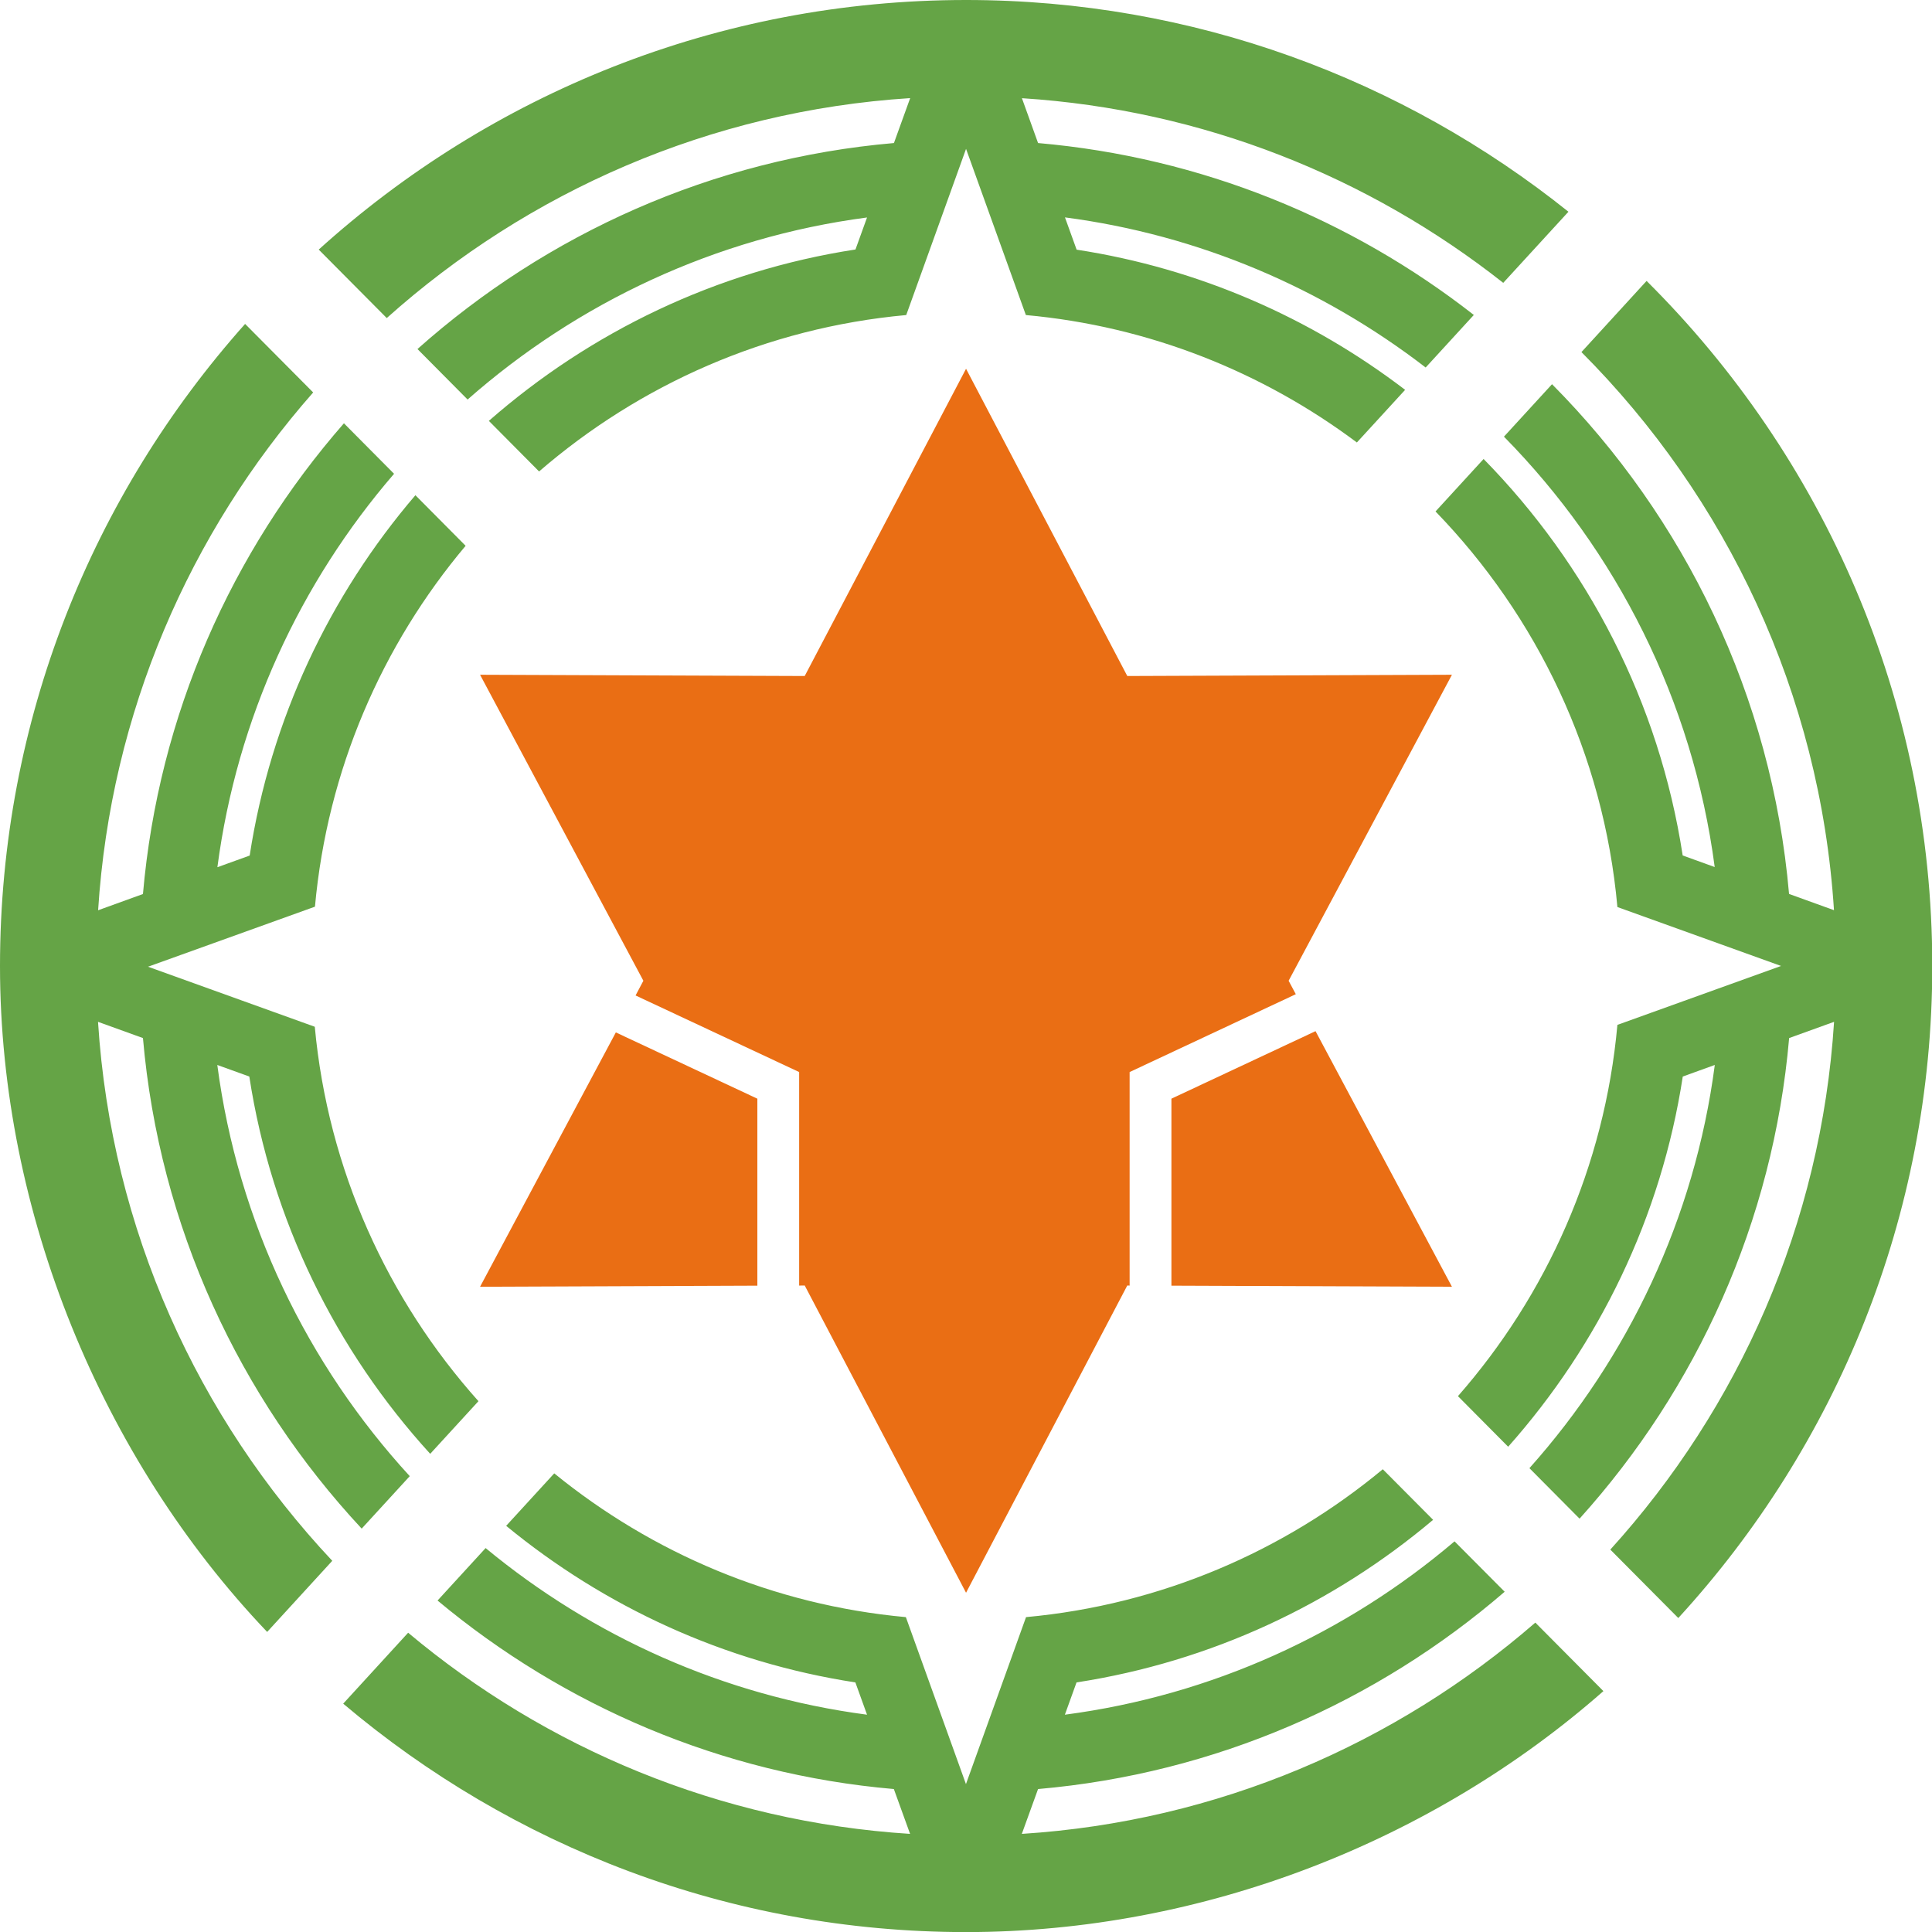 <?xml version="1.0" encoding="UTF-8"?><svg id="town_emblem" xmlns="http://www.w3.org/2000/svg" viewBox="0 0 215.43 215.43"><defs><style>.cls-1{fill:#ea6e14;}.cls-2{fill:#65a446;}</style></defs><g><polygon class="cls-1" points="84.45 122.51 68.67 115.12 53.53 143.48 84.45 143.36 84.45 122.51"/><polygon class="cls-1" points="130.62 122.51 130.62 143.36 161.9 143.48 146.69 114.98 130.62 122.51"/><polygon class="cls-1" points="125.96 119.54 144.49 110.86 143.69 109.36 161.9 75.24 125.7 75.38 107.72 41.12 89.73 75.38 53.53 75.24 71.74 109.36 70.87 111 89.11 119.54 89.11 143.35 89.73 143.34 107.72 177.6 125.7 143.34 125.96 143.35 125.96 119.54"/></g><g><path class="cls-2" d="m183.59,31.34l-7.25,7.92c16.14,16.18,26.61,38.01,28.16,62.23l-5.01-1.81c-1.92-22.09-11.66-41.96-26.43-56.84l-5.36,5.85c12.53,12.73,21.05,29.41,23.5,47.99l-3.57-1.29c-2.62-17.08-10.62-32.41-22.2-44.21l-5.36,5.85c11.29,11.65,18.75,27.04,20.28,44.11l18.25,6.57-18.25,6.57c-1.42,15.78-7.89,30.12-17.78,41.4l5.6,5.64c10.1-11.37,17.06-25.58,19.47-41.28l3.57-1.29c-2.25,17.14-9.69,32.66-20.67,44.96l5.59,5.63c13.05-14.47,21.59-33.07,23.37-53.59l5.01-1.81c-1.44,22.58-10.64,43.07-24.95,58.85l7.58,7.63c17.57-19.17,28.32-44.71,28.32-72.7,0-29.82-12.19-56.85-31.84-76.38Z"/><path class="cls-2" d="m16.52,107.79l18.6-6.69c1.38-15.24,7.47-29.15,16.8-40.24l-5.6-5.64c-9.57,11.18-16.14,24.99-18.48,40.18l-3.6,1.3c2.19-16.64,9.25-31.75,19.7-43.87l-5.59-5.63c-12.5,14.3-20.67,32.48-22.41,52.49l-5,1.81c1.41-22.06,10.23-42.12,23.98-57.74l-7.59-7.64C10.35,55.16,0,80.25,0,107.72s11.36,54.91,29.79,74.25l7.26-7.93c-14.97-15.94-24.64-36.92-26.12-60.1l5.01,1.81c1.83,21.05,10.77,40.08,24.39,54.7l5.36-5.85c-11.41-12.44-19.15-28.3-21.46-45.85l3.57,1.29c2.47,16.07,9.69,30.58,20.17,42.07l5.38-5.87c-10.12-11.32-16.77-25.79-18.25-41.75l-18.61-6.7Z"/><path class="cls-2" d="m171.2,180.93c-15.56,13.51-35.43,22.17-57.26,23.56l1.81-5c19.79-1.72,37.8-9.73,52.03-22l-5.59-5.62c-12.05,10.25-27.01,17.17-43.45,19.33l1.3-3.6c15-2.31,28.66-8.76,39.76-18.13l-5.61-5.64c-11.01,9.14-24.74,15.11-39.78,16.49l-6.7,18.62-6.7-18.62c-14.79-1.35-28.3-7.15-39.21-16.03l-5.36,5.85c10.96,9.01,24.3,15.21,38.94,17.46l1.3,3.6c-16.03-2.11-30.64-8.75-42.53-18.58l-5.36,5.85c14.05,11.72,31.62,19.35,50.88,21.02l1.81,5c-21.23-1.35-40.62-9.56-55.97-22.43l-7.24,7.91c18.77,15.87,43,25.47,69.45,25.47s52.08-10.16,71.07-26.87l-7.58-7.63Z"/><path class="cls-2" d="m43.12,35.47c15.71-14.06,36.01-23.1,58.37-24.53l-1.81,5.01c-20.3,1.76-38.73,10.15-53.13,22.97l5.59,5.63c12.23-10.77,27.6-18.07,44.54-20.3l-1.29,3.57c-15.52,2.38-29.58,9.21-40.88,19.11l5.6,5.64c11.2-9.68,25.36-16.02,40.94-17.44l6.67-18.53,6.67,18.53c13.76,1.25,26.42,6.36,36.91,14.21l5.38-5.87c-10.5-8.02-23.01-13.54-36.63-15.63l-1.3-3.6c15.01,1.97,28.77,7.92,40.22,16.74l5.37-5.86c-13.65-10.67-30.36-17.58-48.59-19.17l-1.8-5c20.19,1.29,38.7,8.79,53.67,20.59l7.27-7.93C156.45,8.85,133.1,0,107.72,0c-27.74,0-53.06,10.55-72.18,27.83l7.58,7.63Z"/></g></svg>